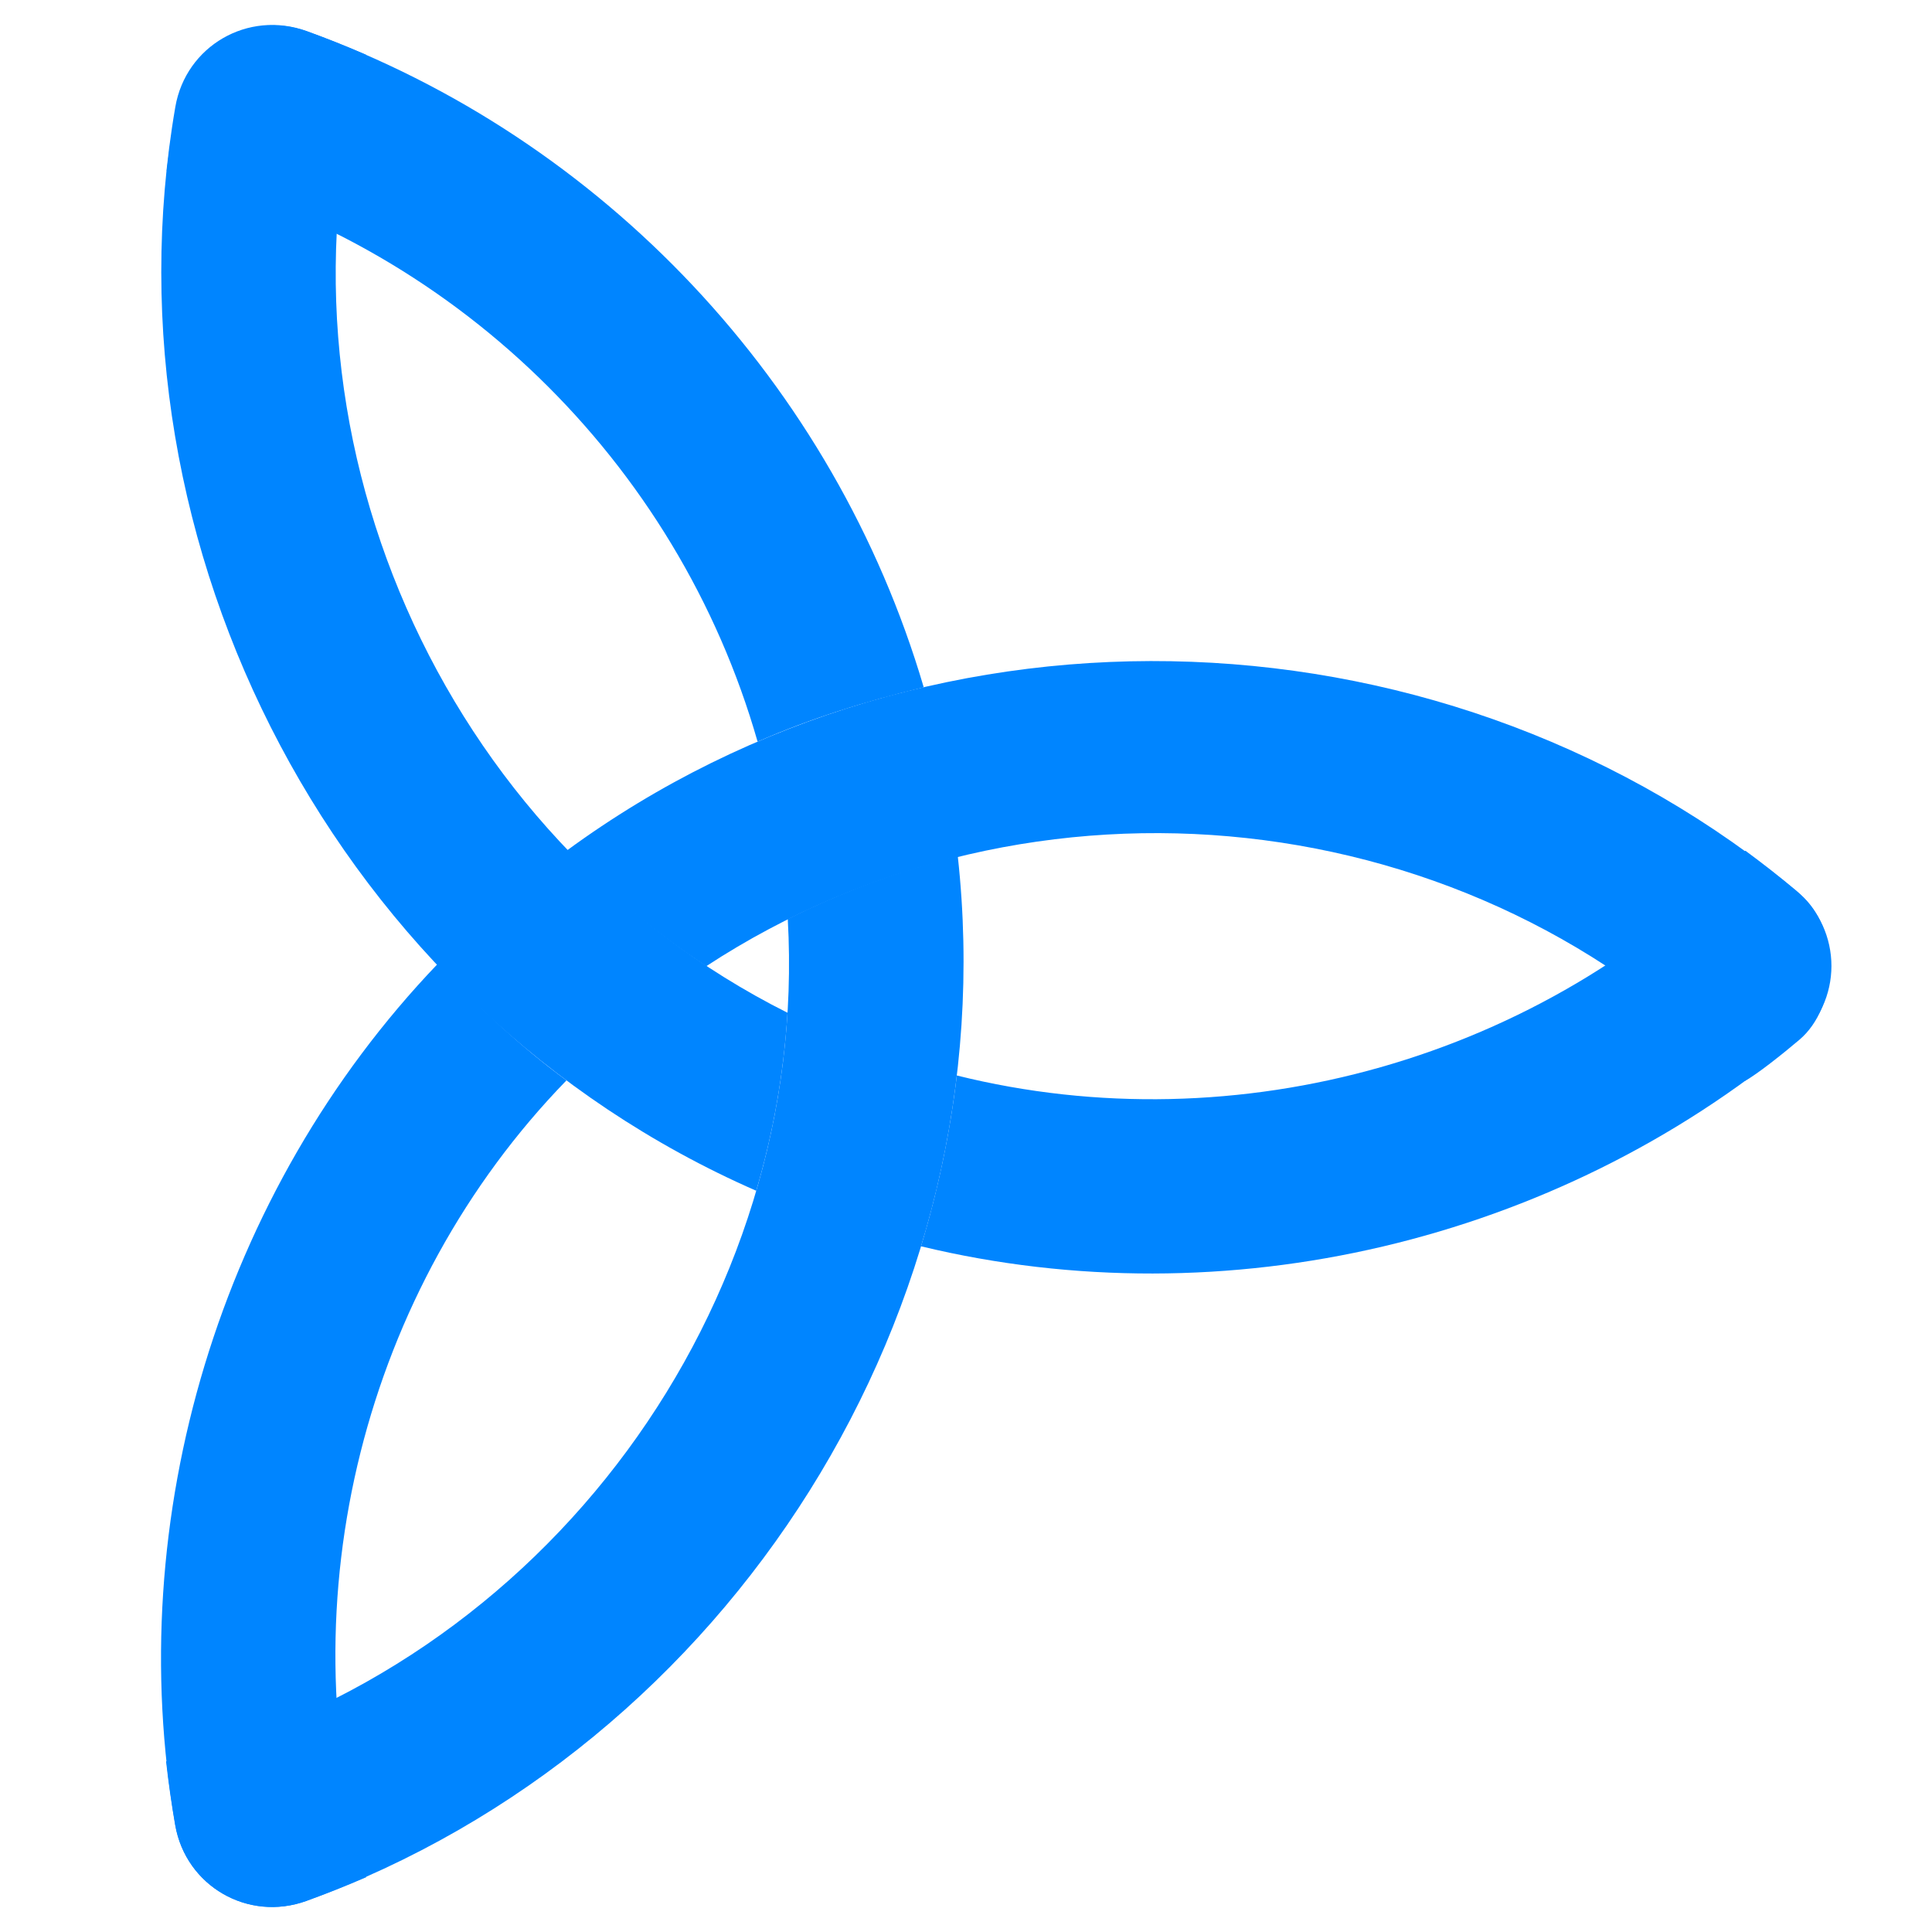 <svg width="24" height="24" viewBox="0 0 24 24" fill="none" xmlns="http://www.w3.org/2000/svg">
<path d="M4.55 23.319C4.306 23.425 4.057 23.524 3.805 23.615C3.081 23.876 2.309 23.43 2.178 22.672C1.515 18.858 2.729 14.807 5.434 11.977C5.934 12.5 6.452 12.991 7.037 13.421C4.52 16.01 3.56 19.858 4.55 23.319Z" fill="#0085FF"/>
<path d="M11.475 8.538C10.364 4.768 7.496 1.722 3.82 0.391C3.098 0.13 2.327 0.571 2.19 1.325C2.142 1.588 2.102 1.853 2.071 2.121C5.608 2.999 8.415 5.73 9.411 9.213C10.07 8.925 10.762 8.708 11.475 8.538Z" fill="#0085FF"/>
<path d="M22.305 12.94C22.899 12.447 22.899 11.554 22.307 11.058C22.104 10.888 21.895 10.725 21.682 10.568C19.172 13.15 15.374 14.227 11.886 13.36C11.8 14.082 11.65 14.792 11.441 15.482C15.238 16.398 19.323 15.42 22.305 12.94Z" fill="#0085FF"/>
<path d="M8.774 12.002C12.823 9.352 18.317 9.933 21.675 13.428C21.82 13.351 22.147 13.091 22.352 12.917C22.833 12.511 22.883 11.546 22.352 11.1C18.06 7.497 11.623 7.203 7.037 10.569C7.56 11.107 8.143 11.589 8.774 12.002Z" fill="#0085FF"/>
<path d="M3.806 23.613C3.082 23.876 2.31 23.43 2.176 22.673C2.131 22.412 2.093 22.148 2.063 21.881C6.769 20.718 10.058 16.236 9.786 11.417C10.451 11.083 11.159 10.82 11.898 10.637C12.517 16.265 9.069 21.697 3.806 23.613Z" fill="#0085FF"/>
<path d="M9.394 14.792C9.604 14.078 9.736 13.337 9.783 12.581C5.455 10.409 3.228 5.302 4.549 0.681C4.305 0.575 4.057 0.476 3.806 0.385C3.081 0.124 2.309 0.57 2.178 1.328C1.234 6.799 4.187 12.512 9.394 14.792Z" fill="#0085FF"/>
</svg>
